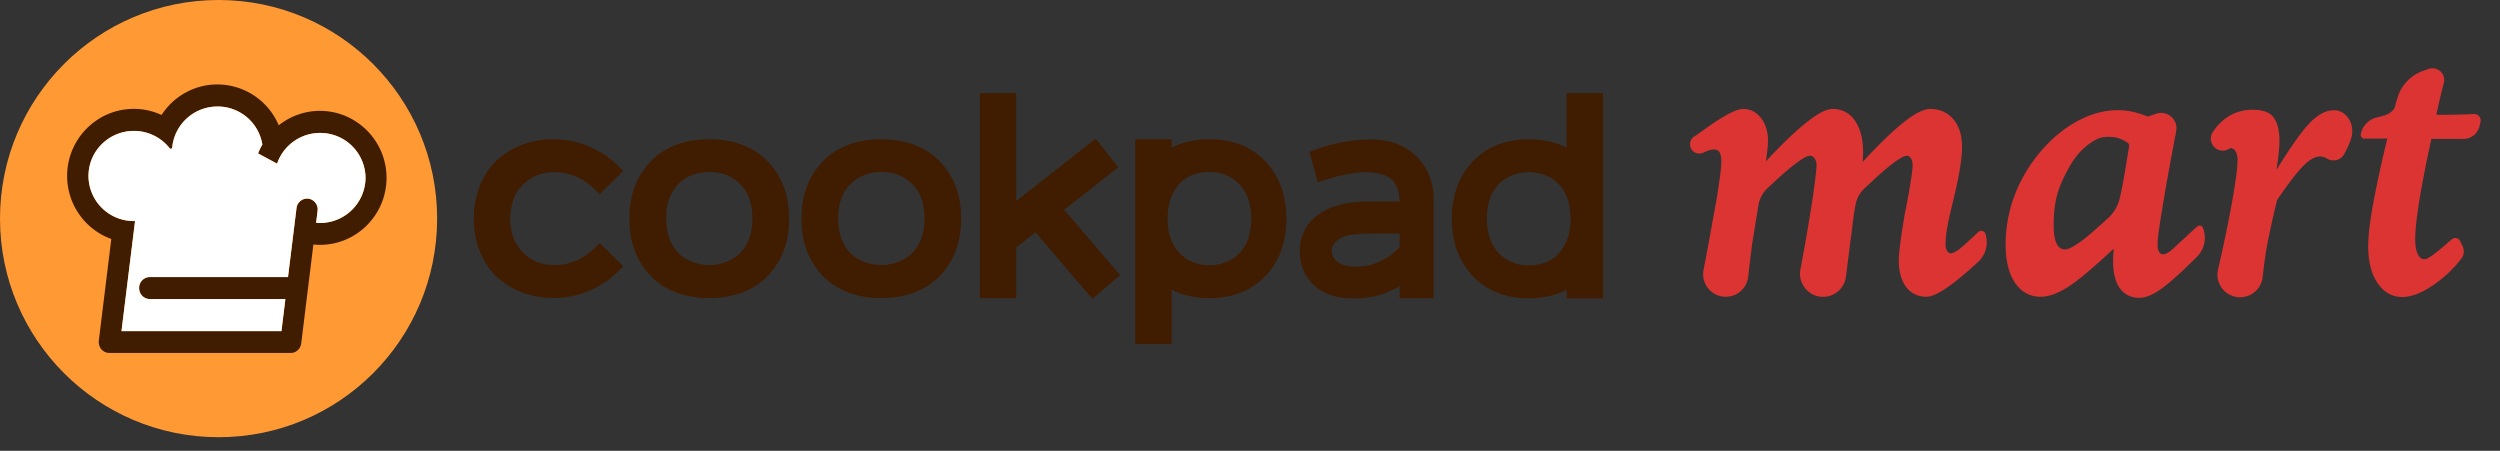 <svg width="122" height="22" fill="none" xmlns="http://www.w3.org/2000/svg"><rect width="100%" height="100%" fill="#333333" stroke="none"/><path d="M66.883 6.807c-.74 0-1.649.137-2.486.419-.175.06-.495.192-.495.192l.406 1.473.072-.02s.278-.086.436-.133c.008-.005.978-.333 1.823-.333.577 0 1.004.115 1.269.346.243.209.371.572.388 1.08H66.82c-1.085 0-1.935.226-2.533.679-.568.427-.854 1.02-.854 1.768 0 .688.248 1.251.735 1.678.44.385 1.003.581 1.72.603h.107c.462 0 1.068-.03 1.666-.282a4.5 4.5 0 00.64-.325v.598h1.662V9.737c0-.799-.252-1.473-.743-2.007-.555-.61-1.341-.923-2.336-.923zm1.422 4.591v.65a2.747 2.747 0 01-.846.649c-.371.188-.696.286-1.05.307-.902.06-1.422-.24-1.422-.798 0-.295.294-.539.585-.654.35-.137.888-.154 1.413-.154h1.32zM59.02 6.795c-.691 0-1.315.14-1.845.414v-.414H55.4v9.993h1.776v-2.652c.534.278 1.154.414 1.845.414 1.124 0 2.042-.363 2.73-1.076.683-.722 1.024-1.661 1.024-2.802 0-1.14-.346-2.08-1.029-2.801-.683-.713-1.597-1.076-2.725-1.076zm-1.379 5.641a1.984 1.984 0 01-.474-.7c-.124-.29-.188-.65-.188-1.072 0-.423.064-.782.188-1.072.35-.807.957-1.196 1.853-1.196.543 0 1.004.171 1.371.504.445.414.67 1.004.67 1.76 0 .781-.221 1.379-.665 1.78-.197.171-.419.3-.658.38a2.16 2.16 0 01-1.448 0 1.77 1.77 0 01-.649-.384zm18.808-7.888v2.665c-.534-.277-1.153-.414-1.845-.414-1.123 0-2.041.363-2.729 1.076-.683.722-1.025 1.661-1.025 2.802 0 1.14.346 2.08 1.03 2.801.683.713 1.6 1.077 2.728 1.077.692 0 1.316-.141 1.845-.415v.415h1.777V4.548h-1.781zm.192 6.133c0 .423-.064.782-.188 1.072-.35.807-.956 1.196-1.853 1.196-.543 0-1.004-.171-1.371-.504-.444-.415-.67-1.004-.67-1.76 0-.781.221-1.38.666-1.78a1.96 1.96 0 01.657-.38 2.18 2.18 0 011.452 0c.24.08.457.209.65.384.192.175.35.41.474.7.123.29.183.65.183 1.072zM54.57 8.161l-1.1-1.396-3.878 3.05V4.547h-1.777V14.55h1.777v-2.473l.944-.743 2.771 3.25 1.354-1.157-2.729-3.19 2.64-2.076zM34.61 6.795c-1.18 0-2.166.371-2.845 1.076-.696.713-1.05 1.653-1.05 2.801 0 1.145.354 2.089 1.05 2.798.68.704 1.666 1.076 2.849 1.076 1.183 0 2.165-.372 2.844-1.076.696-.713 1.05-1.653 1.05-2.802 0-1.144-.354-2.088-1.05-2.797-.683-.705-1.666-1.076-2.849-1.076zm1.421 5.637c-.2.17-.43.299-.679.38a2.37 2.37 0 01-.738.124 2.37 2.37 0 01-.74-.124 2.012 2.012 0 01-.678-.38c-.457-.402-.688-1-.688-1.78 0-.765.226-1.338.688-1.756.38-.333.858-.504 1.418-.504.559 0 1.037.17 1.417.504.466.418.688.99.688 1.755-.004.786-.235 1.384-.688 1.78zm6.974-5.637c-1.178 0-2.165.371-2.844 1.076-.696.713-1.05 1.653-1.05 2.801 0 1.145.354 2.089 1.05 2.798.68.704 1.666 1.076 2.849 1.076 1.183 0 2.165-.372 2.844-1.076.696-.713 1.05-1.653 1.05-2.802 0-1.144-.354-2.088-1.05-2.797-.683-.705-1.666-1.076-2.849-1.076zm1.423 5.637c-.205.17-.432.299-.68.38a2.37 2.37 0 01-.738.124 2.37 2.37 0 01-.74-.124 2.013 2.013 0 01-.678-.38c-.457-.402-.688-1-.688-1.78 0-.765.227-1.338.688-1.756.38-.333.858-.504 1.418-.504.56 0 1.038.17 1.418.504.465.418.687.99.687 1.755 0 .786-.23 1.384-.687 1.78zm-19.53-1.764c0 .32.068.824.265 1.179a2.2 2.2 0 00.679.743c.329.226.743.346 1.208.346.214 0 .432-.026.64-.077.565-.137 1.06-.444 1.513-.944l.051-.06 1.157 1.132s-.324.372-.696.645a4.478 4.478 0 01-2.72.91c-1.316 0-2.503-.581-3.156-1.495-.496-.692-.718-1.538-.718-2.379s.227-1.691.718-2.379c.653-.914 1.84-1.494 3.156-1.494 1.085 0 1.981.367 2.72.91.372.273.696.644.696.644l-1.157 1.132-.051-.06c-.453-.5-.948-.807-1.512-.944a2.709 2.709 0 00-.64-.077c-.462 0-.88.12-1.21.346-.294.201-.52.453-.678.743-.192.36-.265.859-.265 1.18z" fill="#401C00"/><path d="M21.332 10.668C21.332 4.778 16.557 0 10.664 0 4.77 0 0 4.779 0 10.668c0 5.89 4.775 10.668 10.668 10.668 5.894 0 10.664-4.774 10.664-10.668z" fill="#F93"/><path d="M15.614 5.41c-.76 0-1.457.266-2.012.705a3.256 3.256 0 00-2.994-1.994c-1.14 0-2.144.594-2.724 1.49a3.203 3.203 0 00-1.354-.298c-1.794 0-3.254 1.469-3.254 3.27 0 1.419.9 2.627 2.156 3.08l-.61 4.958c-.017.15.03.308.123.423.099.111.24.18.39.18h8.852c.26 0 .483-.201.513-.47l.593-4.822c.107.009.21.017.32.017 1.794 0 3.25-1.469 3.25-3.271 0-1.802-1.46-3.267-3.25-3.267zm0 5.472c-.065 0-.124-.005-.188-.009l.072-.58a.532.532 0 00-.448-.599.526.526 0 00-.581.466s-.213 1.742-.414 3.36H7.307a.526.526 0 00-.517.539c0 .295.231.534.517.534h6.62l-.192 1.567H5.928l.662-5.372h-.056a2.21 2.21 0 01-2.216-2.2c0-1.213.995-2.2 2.216-2.2.696 0 1.32.321 1.725.82.056.078.129.078.146-.03a2.216 2.216 0 012.208-1.98 2.21 2.21 0 012.19 1.853c-.08.14-.149.286-.209.435l.927.5a2.219 2.219 0 012.101-1.499 2.21 2.21 0 012.217 2.2 2.223 2.223 0 01-2.225 2.195z" fill="#401C00"/><path d="M96.901 11.437a.213.213 0 00-.154-.162.216.216 0 00-.213.05c-.487.466-.82.765-.94.85-.218.159-.333.188-.388.188-.073 0-.128-.034-.18-.106a.588.588 0 01-.08-.338c0-.474.089-.986.367-2.114.286-1.166.435-2.05.435-2.63 0-.564-.14-1.017-.418-1.35-.282-.337-.667-.508-1.14-.508-.594 0-1.615.786-3.127 2.409l-.166.179c.004-.039.008-.077.008-.111a5.3 5.3 0 00.013-.367c0-.645-.132-1.162-.393-1.534a1.273 1.273 0 00-1.098-.576c-.55 0-1.528.747-2.993 2.28l-.26.282c.072-.487.106-.815.106-.999 0-.448-.115-.824-.337-1.115-.23-.299-.521-.448-.876-.448-.333 0-.93.312-1.82.948-.221.158-.413.295-.58.406a.456.456 0 00-.158.55.437.437 0 00.256.244.467.467 0 00.363-.017c.052-.026.103-.047.15-.068.329-.133.534-.103.628.038.06.094.093.252.093.47 0 .162-.02.406-.063.722-.043.316-.099.7-.171 1.14l-.188 1.025c-.15.837-.278 1.529-.38 2.071l-.064.32a1.104 1.104 0 001.084 1.316h.005a1.102 1.102 0 001.093-.995c.051-.517.188-1.56.188-1.568l.307-1.896c.052-.32.21-.62.449-.841l.264-.248c1.184-1.102 1.632-1.332 1.798-1.332a.27.27 0 01.227.12.6.6 0 01.098.354c0 .303-.192 1.614-.192 1.627-.004.017-.244 1.61-.594 3.442-.064.333.022.67.24.931.213.26.529.41.862.41h.004c.573 0 1.05-.427 1.12-.995.102-.846.38-2.994.38-3.01l.08-.47c.056-.317.214-.607.449-.825l.226-.21c1.204-1.135 1.661-1.374 1.832-1.374.077 0 .137.038.193.115.06.09.09.21.09.359 0 .465-.38 2.361-.385 2.383-.013.068-.29 1.665-.29 2.238 0 .55.119.986.35 1.298.239.32.576.487 1.003.487.457 0 1.29-.564 2.55-1.73.324-.316.461-.79.354-1.23l-.017-.085zm10.608-.303a.175.175 0 00-.123-.12.182.182 0 00-.167.039c-.145.132-.329.303-.512.474-.355.328-.756.7-.837.756-.154.106-.248.128-.295.128a.226.226 0 01-.201-.103c-.051-.081-.081-.205-.081-.371 0-.385.085-.901.256-1.935l.013-.085c.145-.88.359-2.059.636-3.51a.739.739 0 00-.243-.71.734.734 0 00-.735-.145l-.414.137a4.159 4.159 0 00-.713-.231c-.961-.21-1.926-.009-2.861.534-.701.406-1.341.982-1.905 1.72a7.212 7.212 0 00-1.08 2 6.765 6.765 0 00-.372 2.229c0 .773.15 1.396.448 1.845.308.461.73.696 1.264.696.398 0 .863-.17 1.371-.504.474-.307 1.209-.927 2.191-1.84a6.52 6.52 0 00-.017.26 7.37 7.37 0 00-.013.367c0 .555.111.99.325 1.294.222.312.546.474.956.474.257 0 .547-.102.863-.299.308-.192.722-.53 1.226-1l.709-.687c.358-.35.487-.862.337-1.34l-.026-.073zm-3.706-3.404c-.094.58-.176 1.08-.261 1.499-.026.132-.064.286-.094.431-.09.385-.29.73-.585.995-.414.376-.961.867-1.217 1.055-.513.38-.752.461-.867.461-.179 0-.316-.085-.406-.264-.102-.197-.154-.496-.154-.893 0-1.285.244-1.934.786-2.904.534-.952 1.299-1.358 1.585-1.405.098-.017.205-.026.311-.026.176 0 .351.022.47.06.141.047.295.12.449.218.059.034.089.111.081.184l-.098.589zm10.074-2.349c-.384 0-.786.222-1.2.658-.359.38-.893 1.131-1.584 2.246.038-.235.068-.448.089-.636.034-.308.056-.573.056-.79 0-.479-.09-.846-.265-1.098-.209-.299-.538-.367-.803-.393-1.226-.115-1.896.628-2.191 1.085a.566.566 0 00-.034.564.582.582 0 00.846.239l.047-.03a.311.311 0 01.243.14c.073.103.111.253.111.445 0 .419-.115 1.243-.342 2.447a65.911 65.911 0 01-.61 2.887c-.077.333 0 .675.209.944a1.109 1.109 0 001.969-.564c.051-.47.124-1.068.209-1.516.132-.696.299-1.452.495-2.246.534-.79.966-1.354 1.282-1.67.303-.303.576-.457.807-.457.115 0 .23.034.354.107a.595.595 0 00.466.064.583.583 0 00.367-.29c.09-.167.162-.312.218-.44.115-.27.175-.483.175-.65 0-.303-.085-.55-.256-.739a.81.81 0 00-.658-.307zm7.106.295a.315.315 0 00-.252-.111c-.243.008-.474.021-.696.025-.311.009-.606.013-.888.013h-.252c.056-.273.124-.576.201-.905.042-.184.098-.397.162-.65a.557.557 0 00-.171-.567.57.57 0 00-.581-.116l-.273.098a2.008 2.008 0 00-1.221 1.26 8.558 8.558 0 00-.146.504c-.029.103-.106.175-.217.265-.069.056-.235.145-.645.235-.406.09-.718.414-.799.82a.182.182 0 00.039.15.18.18 0 00.141.068h.875l.243-.009a59.282 59.282 0 00-.696 3.195c-.158.88-.239 1.571-.239 2.067 0 .738.15 1.34.449 1.785.307.457.717.692 1.217.692 1.029 0 2.336-1.128 2.891-1.892a.574.574 0 00.051-.585l-.119-.252a.257.257 0 00-.184-.146.258.258 0 00-.226.06c-.402.35-.705.602-.897.743-.269.197-.385.227-.431.227-.141 0-.244-.077-.325-.235-.09-.175-.132-.432-.132-.765 0-.405.072-1.046.209-1.9.136-.841.333-1.84.581-2.972h.593c.423 0 .743 0 .957.004h.013a.812.812 0 00.79-.637l.047-.209a.3.3 0 00-.069-.26z" fill="#DC3333"/><path d="M15.614 10.882c-.065 0-.124-.005-.188-.009l.072-.58a.532.532 0 00-.448-.599.526.526 0 00-.581.466l-.414 3.36H7.307a.526.526 0 00-.517.539c0 .295.23.534.517.534h6.62c-.09.734-.163 1.332-.193 1.567H5.928l.662-5.372h-.056a2.21 2.21 0 01-2.216-2.2c0-1.213.995-2.2 2.216-2.2.696 0 1.32.321 1.725.82.056.078.129.078.146-.03a2.216 2.216 0 012.208-1.98 2.21 2.21 0 012.19 1.853 3.39 3.39 0 00-.209.435l.927.5a2.219 2.219 0 012.101-1.499 2.21 2.21 0 012.216 2.2 2.223 2.223 0 01-2.225 2.195z" fill="#fff"/></svg>